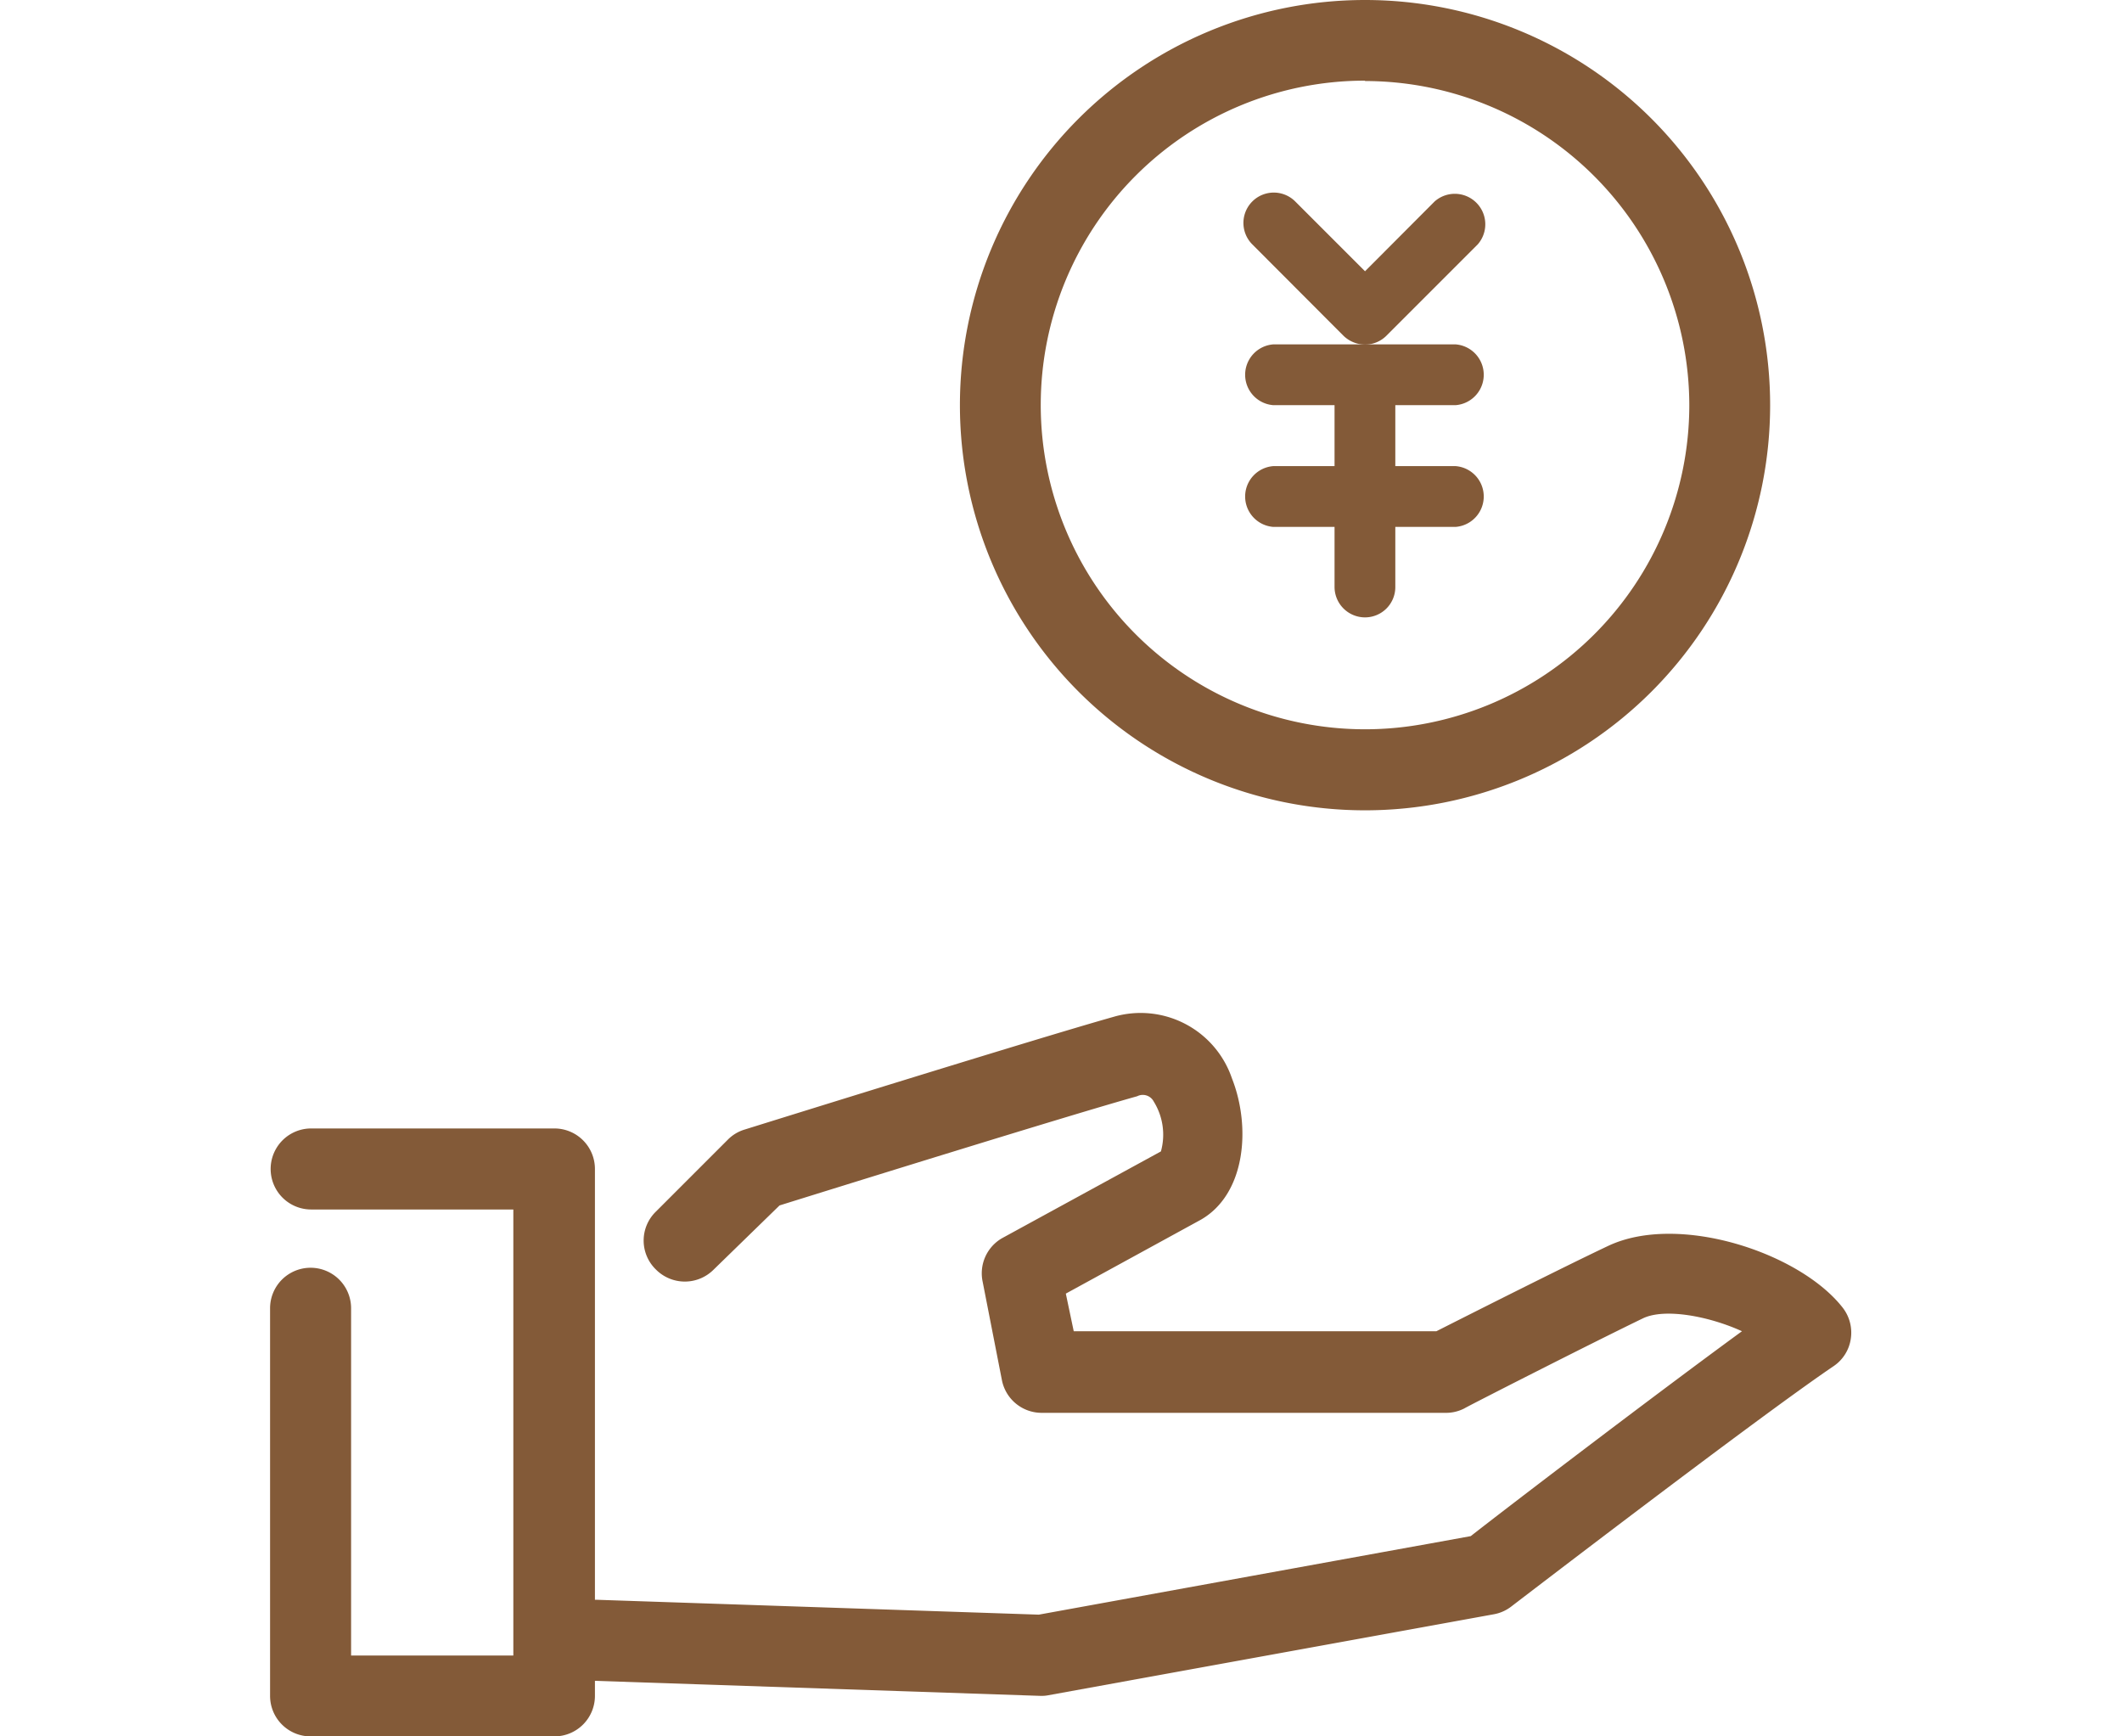 <svg xmlns="http://www.w3.org/2000/svg" width="110" height="90" viewBox="0 0 110 90">
  <defs>
    <style>
      .cls-1 {
        isolation: isolate;
      }

      .cls-2 {
        mix-blend-mode: multiply;
      }

      .cls-3 {
        fill: #835a38;
      }
    </style>
  </defs>
  <title>about_icon_02</title>
  <g class="cls-1">
    <g id="レイヤー_1" data-name="レイヤー 1">
      <g class="cls-2">
        <path class="cls-3" d="M70.76,42a21,21,0,1,1,21-21A21,21,0,0,1,70.76,42Zm0-37.82A16.81,16.81,0,1,0,87.57,21,16.83,16.83,0,0,0,70.76,4.2Z"/>
        <g>
          <path class="cls-3" d="M70.76,17.86a1.62,1.62,0,0,1-1.12-.46l-4.72-4.73a1.57,1.57,0,0,1,2.22-2.23l3.62,3.62,3.61-3.62a1.58,1.58,0,0,1,2.23,2.23L71.87,17.4A1.57,1.57,0,0,1,70.76,17.86Z"/>
          <path class="cls-3" d="M75.49,21H66a1.58,1.58,0,0,1,0-3.15h9.46a1.58,1.58,0,0,1,0,3.15Z"/>
          <path class="cls-3" d="M75.49,27.31H66a1.58,1.58,0,0,1,0-3.15h9.46a1.58,1.58,0,0,1,0,3.15Z"/>
          <path class="cls-3" d="M70.76,32a1.58,1.58,0,0,1-1.58-1.58v-11a1.58,1.58,0,0,1,3.15,0v11A1.57,1.57,0,0,1,70.76,32Z"/>
        </g>
        <path class="cls-3" d="M28.74,90H16.13A2.1,2.1,0,0,1,14,87.9V67.81a2.1,2.1,0,1,1,4.2,0v18h8.41V62.69H16.13a2.1,2.1,0,0,1,0-4.2H28.74a2.1,2.1,0,0,1,2.1,2.1V87.9A2.1,2.1,0,0,1,28.74,90Z"/>
        <path class="cls-3" d="M54,87.9h-.07l-23.11-.78a2.1,2.1,0,1,1,.14-4.2l22.89.77,22.39-4.07C78.05,78.2,85.66,72.39,90.3,69c-1.71-.78-4-1.21-5.13-.67C82.46,69.64,76,72.93,75.91,73a2.08,2.08,0,0,1-1,.23H54a2.1,2.1,0,0,1-2.06-1.68l-1-5.11a2.1,2.1,0,0,1,1-2.26l8.24-4.5a3.25,3.25,0,0,0-.37-2.58.64.64,0,0,0-.86-.28c-3.58,1-15.91,4.84-18.54,5.66L37,65.8a2.11,2.11,0,0,1-3,0,2.09,2.09,0,0,1,0-3l3.73-3.73a2.05,2.05,0,0,1,.86-.52c.61-.19,15.1-4.71,19.15-5.85a5,5,0,0,1,6.12,3.19c1,2.53.71,6-1.61,7.33l-7,3.83L55.66,69h18.8c1.54-.78,6.55-3.31,8.92-4.43,3.65-1.71,9.93.36,12.15,3.22a2.11,2.11,0,0,1,.41,1.61,2.07,2.07,0,0,1-.89,1.41c-4,2.71-16.59,12.37-16.71,12.46a2.08,2.08,0,0,1-.9.4l-23.11,4.2A1.64,1.64,0,0,1,54,87.9Z"/>
      </g>
    </g>
  </g>
</svg>
